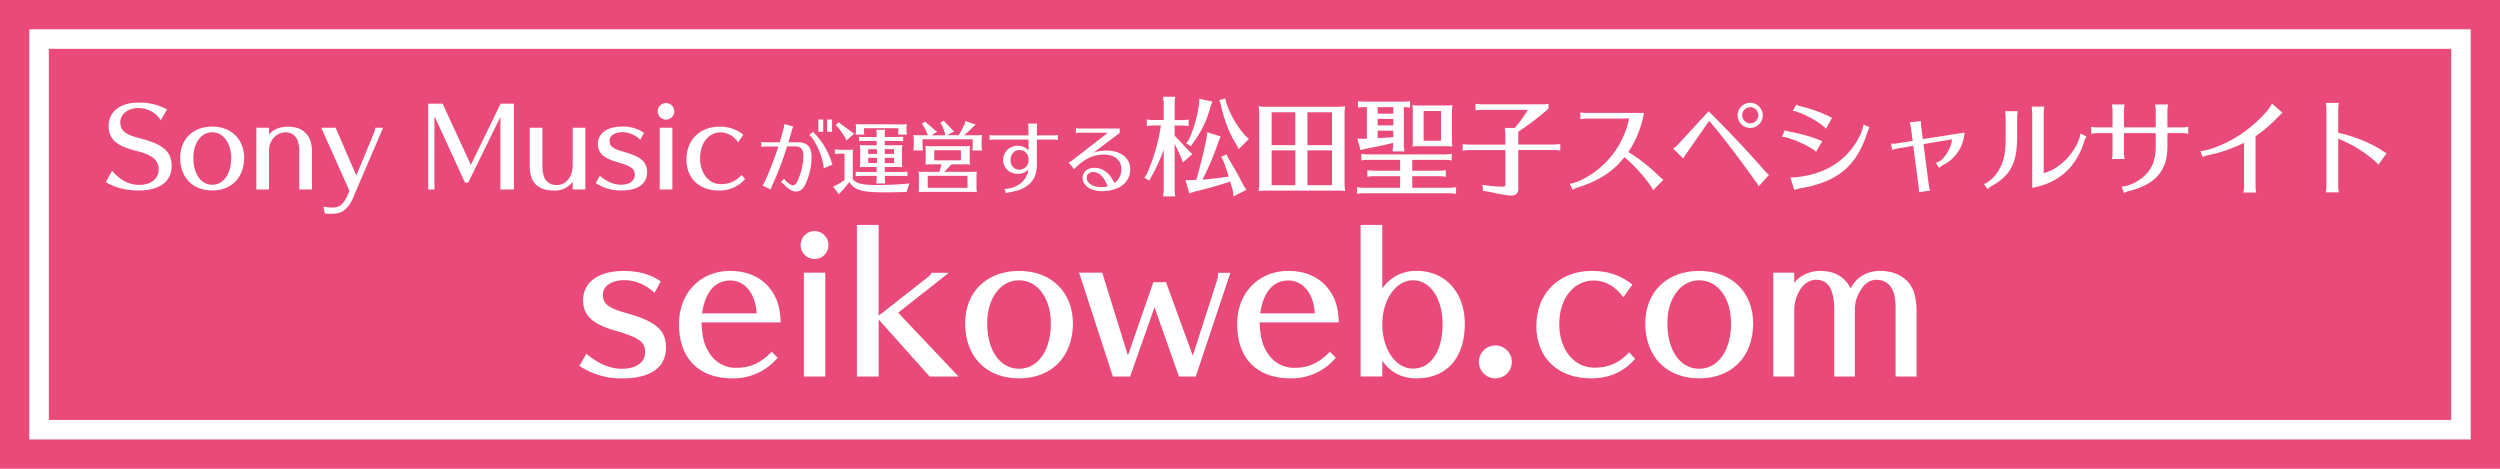 <svg xmlns="http://www.w3.org/2000/svg" viewBox="0 0 1280 240">
  <defs>
    <style>
      .cls-1 {
        fill: #ea4a79;
      }

      .cls-2 {
        fill: none;
        stroke: #fff;
        stroke-miterlimit: 10;
        stroke-width: 10px;
      }

      .cls-3 {
        fill: #fff;
      }
    </style>
  </defs>
  <title>seikoweb</title>
  <g id="レイヤー_2" data-name="レイヤー 2">
    <g id="レイヤー_1-2" data-name="レイヤー 1">
      <g>
        <rect class="cls-1" width="1280" height="240"/>
        <rect class="cls-2" x="20" y="20" width="1240" height="200"/>
        <g>
          <path class="cls-3" d="M335.09,150a22.38,22.38,0,0,0-15.1-6.58c-6.76,0-11.3,3-11.3,7.41,0,4.73,2.68,6.86,11.95,9.45C336,164.64,341,169,341,178.07c0,10-8,15.65-22.14,15.65a38.61,38.61,0,0,1-22.24-6.39l3.62-6.2c5.83,5,12.13,7.68,18.06,7.68,7.41,0,12-3.24,12-8.52s-3.15-7.5-15.37-11c-11.58-3.34-16.4-7.88-16.4-15.56,0-9.27,8-15,20.75-15,7.6,0,14,1.76,19,5.37Z"/>
          <path class="cls-3" d="M398.17,183.16a29.49,29.49,0,0,1-23,10.56c-17.42,0-27.52-10.19-27.52-27.79,0-15.93,10.93-27.23,26.22-27.23,9.63,0,17.23,3.89,21.77,11,2.69,4.36,3.8,8.52,4.08,15.38H359.17c.28,7.69,1.48,12,4.45,16.3a15.76,15.76,0,0,0,13.15,6.95c7.41,0,12.69-2.41,18.34-8.24Zm-10.75-22.69c-.55-10.1-6-16.86-13.52-16.86-7.78,0-12.88,5.93-14.45,16.86Z"/>
          <path class="cls-3" d="M424.2,125.45a7.14,7.14,0,1,1-7.14-7.13A7.19,7.19,0,0,1,424.2,125.45ZM411.6,192.8V139.62h10.93V192.8Z"/>
          <path class="cls-3" d="M449.86,115.17v46.5l25.47-20a3.06,3.06,0,0,0,1.48-2h9L459.86,160.1l30.94,32.7H476l-26.12-29.18V192.8H438.74V115.17Z"/>
          <path class="cls-3" d="M521.74,193.72c-16.77,0-27.61-11.11-27.61-28.16,0-16.12,11.12-26.86,27.61-26.86s27.6,10.84,27.6,26.86C549.34,182.61,538.41,193.72,521.74,193.72Zm0-50.21c-9.54,0-16.3,9.18-16.3,22.05,0,13.9,6.57,23.25,16.3,23.25s16.3-9.44,16.3-23.25C538,152.69,531.28,143.51,521.74,143.51Z"/>
          <path class="cls-3" d="M612.24,192.8h-8.61l-12.51-35.48L578.61,192.8h-8.8l-17.32-53.18h11.86L577.5,182l13-37.52H597l13.71,37.61,12.5-38.81a12.62,12.62,0,0,0,.47-3.62h6.29Z"/>
          <path class="cls-3" d="M683.94,183.16a29.49,29.49,0,0,1-23,10.56c-17.41,0-27.51-10.19-27.51-27.79,0-15.93,10.93-27.23,26.22-27.23,9.63,0,17.23,3.89,21.77,11,2.68,4.36,3.79,8.52,4.07,15.38H644.94c.27,7.69,1.48,12,4.44,16.3a15.78,15.78,0,0,0,13.16,6.95c7.41,0,12.69-2.41,18.34-8.24Zm-10.75-22.69c-.55-10.1-6-16.86-13.52-16.86-7.79,0-12.88,5.93-14.46,16.86Z"/>
          <path class="cls-3" d="M707.74,115.17v32.51a20.77,20.77,0,0,1,17.6-9c14.64,0,24.64,11,24.64,27.14,0,17.42-9.26,27.88-24.73,27.88-7.5,0-13.16-2.87-17.51-9v8.06H696.63V115.17Zm0,50.86c0,12.78,6.86,22.69,15.66,22.69,9.26,0,15.19-8.89,15.19-22.79,0-13.15-6.3-22.42-15.19-22.42C714.69,143.51,707.74,153.52,707.74,166Z"/>
          <path class="cls-3" d="M774.06,185.29a8.43,8.43,0,1,1-8.43-8.43A8.45,8.45,0,0,1,774.06,185.29Z"/>
          <path class="cls-3" d="M831.13,152.22c-3.8-5.46-9.27-8.61-15-8.61-10.47,0-17.79,9.26-17.79,22.42,0,12.87,7.51,22.23,18,22.23,7.14,0,12.7-2.41,17.79-7.88l3.06,3.34c-5.65,6.58-13.25,10-22.51,10-17,0-28.07-10.46-28.07-26.77,0-16.77,11.58-28.25,28.44-28.25,8.24,0,14.54,2.13,20.75,7Z"/>
          <path class="cls-3" d="M870,193.72c-16.77,0-27.61-11.11-27.61-28.16,0-16.12,11.12-26.86,27.61-26.86s27.61,10.84,27.61,26.86C897.64,182.61,886.7,193.72,870,193.72Zm0-50.21c-9.54,0-16.3,9.18-16.3,22.05,0,13.9,6.57,23.25,16.3,23.25s16.3-9.44,16.3-23.25C886.33,152.69,879.57,143.51,870,143.51Z"/>
          <path class="cls-3" d="M918.66,144.9c2.5-3.61,7.88-6.2,13.16-6.2,7.5,0,12.69,3,15.74,9,2.69-5.65,8.25-9,15.1-9,8.62,0,15.2,4.26,17.42,11.3a34.74,34.74,0,0,1,1.2,9.91V192.8H970.54V159a36.55,36.55,0,0,0-.74-8.44c-1.39-4.72-4.54-7.31-9.08-7.31-3.52,0-6.49,2.22-8.71,6.39a17.91,17.91,0,0,0-2.32,8.43V192.8H939.13V158.71c0-10.38-3-15.47-9.26-15.47-3.71,0-7.13,2.5-9.08,6.67a20.18,20.18,0,0,0-2.13,8.43V192.8H907.92V139.62h10.74Z"/>
        </g>
        <g>
          <path class="cls-3" d="M82.35,61.56A13.92,13.92,0,0,0,71,55.29c-5.38,0-9.4,3.08-9.4,7.2,0,4.4,2.31,6.32,9.79,8.25,12.15,3.08,16.5,6.87,16.5,14.19,0,8-6.16,12.59-16.83,12.59-6.54,0-12.26-1.43-16.88-4.29l3.19-5.77c4.29,4.89,8.8,7.2,14,7.2,5.89,0,9.85-3.19,9.85-7.92S78,79.26,69.86,77.28c-10.33-2.58-14.24-6.1-14.24-12.86,0-7.21,5.94-11.88,15.12-11.88A29.4,29.4,0,0,1,85.48,56Z"/>
          <path class="cls-3" d="M108.64,97.52c-10,0-16.39-6.6-16.39-16.72,0-9.57,6.6-16,16.39-16S125,71.29,125,80.8C125,90.92,118.54,97.52,108.64,97.52Zm0-29.81C103,67.71,99,73.16,99,80.8c0,8.25,3.9,13.81,9.68,13.81s9.68-5.61,9.68-13.81C118.32,73.16,114.3,67.71,108.64,67.71Z"/>
          <path class="cls-3" d="M153.24,97V78.11a16,16,0,0,0-.88-6.27,6.41,6.41,0,0,0-6.27-4.07c-4.56,0-8.36,4.18-8.36,9.24V97h-6.48V65.41h6.48v3.51c2-2.58,5.56-4.07,9.57-4.07,8,0,12.43,4.51,12.43,12.71V97Z"/>
          <path class="cls-3" d="M171.83,65.41l10.62,24.47,9.18-22.28a5.2,5.2,0,0,0,.44-2.19h4.07l-15.62,36.46a15.59,15.59,0,0,1-4.07,5.6c-1.87,1.49-3.74,2-7.26,2-.93,0-1.76,0-2.91-.11l-.66-3.57a21.15,21.15,0,0,0,4.51.44,6.18,6.18,0,0,0,5-1.82,12.39,12.39,0,0,0,2.2-3.18l1.6-3.47L164.47,65.41Z"/>
          <path class="cls-3" d="M256.2,97V59.85l-16.44,33.6h-1.71l-15.62-34V97h-3.19V53.09h7.37l14.47,31.34,15.23-31.34h6.82V97Z"/>
          <path class="cls-3" d="M293.22,97V93a11,11,0,0,1-9.41,4.56c-8.47,0-12.59-4.07-12.59-12.43V65.41h6.49V85a17.49,17.49,0,0,0,.71,5.28,6.68,6.68,0,0,0,6.66,4.46c4.73,0,8.14-4.24,8.14-10.07V65.41h6.48V97Z"/>
          <path class="cls-3" d="M327.81,71.56a13.28,13.28,0,0,0-9-3.9c-4,0-6.71,1.76-6.71,4.4,0,2.8,1.59,4.07,7.09,5.61,9.13,2.58,12.1,5.17,12.1,10.56,0,5.94-4.73,9.29-13.14,9.29A23,23,0,0,1,305,93.73L307.13,90c3.47,3,7.21,4.57,10.73,4.57,4.4,0,7.15-1.93,7.15-5.06s-1.87-4.46-9.13-6.55c-6.88-2-9.74-4.67-9.74-9.24,0-5.5,4.73-8.91,12.32-8.91A18.84,18.84,0,0,1,329.73,68Z"/>
          <path class="cls-3" d="M345.25,57A4.24,4.24,0,1,1,341,52.76,4.28,4.28,0,0,1,345.25,57Zm-7.48,40V65.41h6.49V97Z"/>
          <path class="cls-3" d="M377.86,72.88A11,11,0,0,0,369,67.77c-6.21,0-10.56,5.5-10.56,13.31,0,7.64,4.46,13.2,10.67,13.2a13.51,13.51,0,0,0,10.56-4.68l1.81,2a16.85,16.85,0,0,1-13.36,5.94c-10.12,0-16.66-6.21-16.66-15.89,0-10,6.87-16.78,16.88-16.78A18.55,18.55,0,0,1,380.61,69Z"/>
          <path class="cls-3" d="M389.77,72.61a8.66,8.66,0,0,0,2.28.24h7.16c1.6-5.32,2.32-8.12,2.4-9.32l4.6,1.24a10.78,10.78,0,0,0-.88,2.36c-.6,2.16-1.08,3.84-1.68,5.72h4.64c5.08,0,7.24,2.28,7.24,7.64a33.31,33.31,0,0,1-3.4,14.36c-1.16,2.16-2.68,3.2-4.72,3.2-1.76,0-3.76-1.2-6.08-3.64a5.46,5.46,0,0,0-1.52-1.08l1.64-1.88c1,1.68,3.36,3.4,4.6,3.4.84,0,1.48-.6,2.2-2a32.33,32.33,0,0,0,3.08-12.76c0-3.68-1.16-5.12-4.12-5.12H403a165.77,165.77,0,0,1-7.56,19.84,17,17,0,0,0-.84,2.2l-4.24-2c1-.72,5.48-11.68,8.16-20h-6.44a13,13,0,0,0-2.28.24Zm32,13.52a13,13,0,0,0-.4-2.52,34.83,34.83,0,0,0-5.72-13.2,5.78,5.78,0,0,0-1.32-1.28l2.08-1.72a6.93,6.93,0,0,0,1.12,1.44,37,37,0,0,1,8.4,14.64l.16.48.08.32Zm-.28-24.92v6.28H419V61.21Zm4.52,0v6.28h-2.52V61.21Z"/>
          <path class="cls-3" d="M460.33,98.37c-4.12.12-4.28.12-7.12.12-11.88,0-15.64-1.08-18.36-5.28a62.49,62.49,0,0,1-4.12,4.92l-1.24,1.36-2.92-4,1.68-.72a31.83,31.83,0,0,0,4.16-2.64V78.69h-2.32a16.79,16.79,0,0,0-2.64.2V76.45a16.39,16.39,0,0,0,2.64.24h3.6a23.83,23.83,0,0,0,3.12-.12,18.23,18.23,0,0,0-.2,3.16V91.81c2.16,2.24,5,2.92,12.44,2.92a153.25,153.25,0,0,0,16.52-.8l-1.36,4.32c-.6,0-.84,0-1.32.08h-1.32Zm-29.8-34.84c1.16.8,2.88,2.08,5.2,3.8l1.56,1.08-3.84,3.52-.88-1.68a42.56,42.56,0,0,0-3.64-5.2L427.85,64l1.6-1.4Zm31.24.16a15.91,15.91,0,0,0,2.56-.16,8.58,8.58,0,0,0-.2,2.2v.88a13.57,13.57,0,0,0,.2,2.32h-4.52l0-.36a11.41,11.41,0,0,0,.16-2v-.92H442.33v.92a13.57,13.57,0,0,0,.2,2.32h-4.44l0-.36a11.41,11.41,0,0,0,.16-2v-.88a8.77,8.77,0,0,0-.2-2.2,15.8,15.8,0,0,0,2.6.16Zm-2.84,10.68a23.5,23.5,0,0,0,3.08-.12,17.2,17.2,0,0,0-.2,3.12v5.12a17.2,17.2,0,0,0,.2,3.12c-1.16-.08-1.52-.12-2.44-.12h-6.52v2.56h9.16a16.86,16.86,0,0,0,2.4-.16v2.32a16.86,16.86,0,0,0-2.4-.16h-9.16v1.48a15.81,15.81,0,0,0,.2,2.4h-4.56l0-.4a12.53,12.53,0,0,0,.16-2V90.05h-8.32a17.65,17.65,0,0,0-2.4.16V87.89a17.25,17.25,0,0,0,2.4.16h8.32V85.49h-5.56a25.11,25.11,0,0,0-3.12.12,13.9,13.9,0,0,0,.24-3.12V77.37a14.76,14.76,0,0,0-.24-3.12,30.38,30.38,0,0,0,3.12.12h5.56v-2.2h-6.6a17.65,17.65,0,0,0-2.4.16V70a17.25,17.25,0,0,0,2.4.16h6.6V68.85a12.93,12.93,0,0,0-.2-2.4h4.56a15.81,15.81,0,0,0-.2,2.4v1.28h7a16.86,16.86,0,0,0,2.4-.16v2.36a16.86,16.86,0,0,0-2.4-.16h-7v2.2Zm-14.4,2v2.44H449V76.41Zm0,4.4v2.68H449V80.81Zm13.2-4.4H453v2.44h4.76ZM453,83.49h4.76V80.81H453Z"/>
          <path class="cls-3" d="M490.85,69.25a41.79,41.79,0,0,0,3-5.76l.44-1.52,5.28,1.84-1.4,1.2a39.3,39.3,0,0,1-4.56,4.24h5.88a28,28,0,0,0,3.32-.16,17.83,17.83,0,0,0-.24,3.44v1.88a15.71,15.71,0,0,0,.24,2.64h-5l0-.2.08-.8a9.82,9.82,0,0,0,.12-1.64V71.29H472.33v3.12a15.71,15.71,0,0,0,.24,2.64h-4.92l.08-.48,0-.52a9.82,9.82,0,0,0,.12-1.64V72a15.37,15.37,0,0,0-.24-2.92,25.61,25.61,0,0,0,3.28.16h4.16L475,69a35.32,35.32,0,0,0-2.2-4.56l-.84-1,1.76-1.2.8.84a48.56,48.56,0,0,1,4.16,3.6l1.16.76-3,1.84h7.16l-.2-1a25.72,25.72,0,0,0-1.72-4.44l-.72-1,1.92-1.08.64.92a42.68,42.68,0,0,1,3.48,3.6l1.2,1-3.76,1.92ZM497.45,88a17.75,17.75,0,0,0,2.72-.16,14.78,14.78,0,0,0-.2,2.84v4.88a15.29,15.29,0,0,0,.2,2.84,13.8,13.8,0,0,0-2.72-.16H473a18.09,18.09,0,0,0-2.72.16,15,15,0,0,0,.2-2.84V90.21a12.94,12.94,0,0,0-.2-2.4A17.42,17.42,0,0,0,473,88h7.92A21.43,21.43,0,0,0,482,84.13h-5.44a18.66,18.66,0,0,0-2.76.16,15.09,15.09,0,0,0,.16-2.8v-4a20,20,0,0,0-.16-2.8,18,18,0,0,0,2.76.16h17.36a18.66,18.66,0,0,0,2.76-.16,15.92,15.92,0,0,0-.2,2.8v4a15.37,15.37,0,0,0,.2,2.8,14.65,14.65,0,0,0-2.76-.16h-6.76c-1.16,1.28-2.44,2.64-3.44,3.56l-.32.28ZM475,90v6.16h20.36V90Zm3.32-13.08v5.16H492V76.93Z"/>
          <path class="cls-3" d="M526.53,65.53a12.24,12.24,0,0,0-.24-2.24h4.84a11.57,11.57,0,0,0-.24,2.24v3.8h8.48a12.6,12.6,0,0,0,2.24-.24v2.6a9.72,9.72,0,0,0-2.24-.24h-8.48v13c0,7.92-4.48,12.44-14,14a6,6,0,0,0-1.8.55l-.8-2.23c6.72-.4,11.56-4.32,12.24-10A7,7,0,0,1,521.13,89c-4.32,0-7.52-3-7.52-7.16a7.26,7.26,0,0,1,7.48-7.2,7.09,7.09,0,0,1,5.52,2.4l0-5.6H508.93a13,13,0,0,0-2.28.24v-2.6a12.64,12.64,0,0,0,2.28.24h17.64Zm-9.12,16.36c0,3,1.84,5,4.6,5a4.83,4.83,0,0,0,4.64-5.08c0-2.92-2-5-4.64-5S517.41,78.93,517.41,81.89Z"/>
          <path class="cls-3" d="M553.09,67.93a9.72,9.72,0,0,0-2.24.28V65.57a8.19,8.19,0,0,0,2.24.24h20.2v2.24L559.81,78.21a18.51,18.51,0,0,1,6.72-1.12c7.28,0,12.16,3.84,12.16,9.52,0,6.88-5.64,11.24-14.6,11.24-5.64,0-9.8-2.88-9.8-6.8,0-3,2.48-5.12,5.92-5.12,4.52,0,7.92,2.6,10.36,7.84a8.5,8.5,0,0,0,3.56-7.16c0-4.6-3.44-7.48-8.84-7.48a17.93,17.93,0,0,0-10.24,3.16,28.55,28.55,0,0,0-5,4.2l-.08.08-2.84-3.36a5,5,0,0,0,1.72-1l18.36-14.24Zm6.76,20.16c-2.12,0-3.44,1.12-3.44,3,0,2.68,3.24,4.72,7.56,4.72a11.11,11.11,0,0,0,3-.36.43.43,0,0,0,.2,0C565.33,90.69,562.73,88.09,559.85,88.09Z"/>
          <path class="cls-3" d="M590.8,64.25a22,22,0,0,0-3.63.28V61.17a23.21,23.21,0,0,0,3.63.28h5V53.14c0-.71-.06-1.37-.11-2l-.17-1.1,0-.5h6.21a23.19,23.19,0,0,0-.33,3.63v8.31h3.52a23.29,23.29,0,0,0,3.68-.28v3.36l-.6-.06-.77-.11c-.61-.06-1.38-.11-2.31-.11h-3.52v5.22l.93.94c2.15,2.25,2.2,2.25,5.12,5.44L609,77.5l1.48,1.38-4.84,4.29-.77-2.2c-1.21-2.75-2.31-5.12-3.46-7.32V96.92a23.47,23.47,0,0,0,.33,3.62h-6.21l0-.27.11-1.1a13.84,13.84,0,0,0,.17-2.25V76.62a84.3,84.3,0,0,1-6.49,14.14l-.88,1.7L585.91,91l1.15-1.65a95.42,95.42,0,0,0,7.32-25.13Zm21.67,27.94c2-6.88,4-14.91,5.33-21.78l.33-2.7L625,69.86l-1.16,2.69A125.84,125.84,0,0,1,615.6,92c3.58-.28,10.51-1.1,13.53-1.6-1.1-3.41-1.7-5.11-2.86-8.19l-1-1.87L628,79l.83,2c2.58,4.07,5.44,9.08,8,14.19l1.37,2-6.65,3.35-.33-2.75c-.5-1.92-.55-2-1.38-4.84-5.33,1.82-13.42,4.07-18.26,5.17l-2.64.94-2-6.82,3,0,1.65-.11ZM620.72,52l-.94,2.58a51.9,51.9,0,0,1-8.85,18.48l-1.1,1.81-2.53-1.48,1.37-1.76a67.24,67.24,0,0,0,5.23-18.15l.22-2.91Zm7.09.49a49.83,49.83,0,0,0,9.68,16.88l1.93,1.76-5.17,5.23-1.32-2.53C629.46,68.48,626.6,61,625,53.25l-.72-2,3.08-.83Z"/>
          <path class="cls-3" d="M684.19,54.68a37.34,37.34,0,0,0,4.56-.22,24.07,24.07,0,0,0-.33,4.68v35a23.39,23.39,0,0,0,.33,3.68,28.35,28.35,0,0,0-4.56-.22h-36a32.81,32.81,0,0,0-3.8.22,25.12,25.12,0,0,0,.33-4.67V58.53a21.65,21.65,0,0,0-.33-4.07,36.9,36.9,0,0,0,4.57.22Zm-21,19.63V57.49H651.08V74.31ZM651.08,77V94.83h12.15V77Zm18.31-2.7H682V57.49H669.39Zm0,20.52H682V77H669.39Z"/>
          <path class="cls-3" d="M723.07,87.4H736.6a22.11,22.11,0,0,0,3.63-.27v3.41a18,18,0,0,0-3.63-.33H723.07v5.94h18.81a23.1,23.1,0,0,0,3.63-.33v3.41l-.55-.06a19.42,19.42,0,0,0-3.08-.22H698.44a23.12,23.12,0,0,0-3.63.28V95.82a23.1,23.1,0,0,0,3.63.33h18.42V90.21H703.72a17.74,17.74,0,0,0-3.63.33V87.13a23,23,0,0,0,3.63.27h13.14V81.85H700.64a18,18,0,0,0-3.63.33V78.77a22.5,22.5,0,0,0,3.63.27h39a22.11,22.11,0,0,0,3.63-.27v3.41a15,15,0,0,0-3.63-.33H723.07ZM718.78,74a24.25,24.25,0,0,0,.33,3.52H713l0-.27.11-1.1a13.11,13.11,0,0,0,.17-2.15v-.82c-4.13,1-8.3,1.87-14.08,3l-2.64.66L695,71l3.08.06,1.76-.06V54.85h-.94a23.48,23.48,0,0,0-3.63.27V51.77a24,24,0,0,0,3.63.27h20.18a14.48,14.48,0,0,0,2.86-.27v3.35a15.22,15.22,0,0,0-2.86-.27h-.33ZM705.37,54.85V58.2h8V54.85Zm0,6v3.35h8V60.9Zm0,6v3.85c2.75-.11,4.89-.22,8-.44V66.94ZM740.12,54a16.41,16.41,0,0,0,3.52-.22,22,22,0,0,0-.22,3.52V71.51a17,17,0,0,0,.22,3.52,25.17,25.17,0,0,0-2.69-.17h-14.3a22.54,22.54,0,0,0-3.52.17,16.22,16.22,0,0,0,.22-3.52V57.32a17.53,17.53,0,0,0-.22-3.52,20,20,0,0,0,3.52.22ZM728.9,56.83V72.06h8.91V56.83Z"/>
          <path class="cls-3" d="M795.23,74a22.21,22.21,0,0,0,3.63-.28v3.36l-.61-.06-.76-.11c-.61,0-1.32-.11-2.26-.11H777.36V96.59a3.21,3.21,0,0,1-3.41,3.52c-2.37,0-5.78-.61-12-2l-2.58-.38L759,94.61a59.19,59.19,0,0,0,10.56.93c.93,0,1.21-.27,1.21-1.15V76.84H752.5a23.64,23.64,0,0,0-3.63.28V73.76a24.18,24.18,0,0,0,3.63.28h18.26V70a31.63,31.63,0,0,0-.33-4.51h5.11a63,63,0,0,0,6.71-9.24H759.16a23.83,23.83,0,0,0-3.69.28V53.14a24.91,24.91,0,0,0,3.69.28h26c5.61,0,6.16,0,7.7-.22v2.42a139.31,139.31,0,0,1-15.51,11.82V74Z"/>
          <path class="cls-3" d="M812.23,60.73a16.88,16.88,0,0,0-3.08.33V57.49a15.94,15.94,0,0,0,3.08.33h29.48a51.65,51.65,0,0,1-8,20A88,88,0,0,1,849,89.77c1,.93,2,1.81,2.64,2.31l-5.23,5.28c-2-4.07-9.07-12.21-14.68-16.89-.66.83-1.21,1.43-1.93,2.26-5.28,5.94-12.26,10.17-21.83,13.2a16.74,16.74,0,0,0-2.86,1.21l-1.37-3.08c3.52-.22,11-4.18,15.67-8.36a44.78,44.78,0,0,0,14.68-25Z"/>
          <path class="cls-3" d="M856.67,76.07A14.94,14.94,0,0,0,859,74.15l15.83-17.21C886.26,68.37,895.39,78.11,903.14,87l.22.27a19.18,19.18,0,0,0,2.37,2.26l-5.28,5.88a14,14,0,0,0-.83-1.43l-.66-.93a5.27,5.27,0,0,0-.33-.5C889.67,80,880.48,68,875.09,61.89l-11.6,16.66c-.71,1-1.21,1.76-1.7,2.58Zm45.87-17a6.44,6.44,0,1,1-6.38-6.44A6.5,6.5,0,0,1,902.54,59ZM892,59a4.13,4.13,0,1,0,4.12-4.13A4.15,4.15,0,0,0,892,59Z"/>
          <path class="cls-3" d="M929.82,77.72C927.18,75,916.24,70.13,912.33,70l1.49-3.3a14.88,14.88,0,0,0,3.3.88A78.23,78.23,0,0,1,933,72.28ZM916.68,90.81a7.47,7.47,0,0,0,1,.06,48,48,0,0,0,16.22-3.74,36.33,36.33,0,0,0,18-17,21.83,21.83,0,0,0,2.25-6.38l3.08,1.43a16.8,16.8,0,0,0-1.1,2.48C950.61,85,941,93.07,922,96.37a20.62,20.62,0,0,0-3.35.88Zm18.2-24.91c-2.31-2.64-8.8-6.49-14-8.36-.22-.11-.44-.16-.71-.27a13.59,13.59,0,0,0-2.26-.55l1.71-3.08a11.63,11.63,0,0,0,2.47.82A68.14,68.14,0,0,1,938,60.35Z"/>
          <path class="cls-3" d="M978.38,65.46a17.77,17.77,0,0,0-.6-2.8L983.5,62a24.65,24.65,0,0,0,.16,2.8l.83,6.43,21.34-3.35a19.84,19.84,0,0,1-10.67,16.44A8.9,8.9,0,0,0,992.85,86l-1.76-2.75c3.3-.11,7.92-6.76,8.36-11.93l-14.63,2.47,2.75,21a14.57,14.57,0,0,0,.6,2.81l-5.72.77c.06-.77.06-.94.06-1a9.78,9.78,0,0,0-.17-1.81l-2.75-20.9-8,1.37a14.74,14.74,0,0,0-2.86.77l-.5-3.3a9.57,9.57,0,0,0,1.16.06,8,8,0,0,0,1.92-.17l8-1.26Z"/>
          <path class="cls-3" d="M1015.84,94.22c2.64-1,5.45-3.63,7.54-7.09,2.69-4.62,3.52-8.75,3.52-17V60a16.88,16.88,0,0,0-.33-3.08h6.54a16.44,16.44,0,0,0-.33,3.08V70.13c0,13.15-3.36,19.69-12.87,25a11.24,11.24,0,0,0-2.25,1.7Zm24.64-36.57a17.9,17.9,0,0,0-.33-3.08h6.54a17.33,17.33,0,0,0-.33,3.08v31c8.58-2.15,17.16-11.39,18.92-20.3l3,1.54c-.43.72-.82,1.54-1,1.93,0,.11-.11.27-.17.44l-.32,1.15c-4.24,12.65-13,20.3-26.29,22.77Z"/>
          <path class="cls-3" d="M1081.62,56.55a17.9,17.9,0,0,0-.33-3.08h6.54a13,13,0,0,0-.38,3.08v8.69h16.28V56.55a10.83,10.83,0,0,0-.39-3.08h6.77a12.55,12.55,0,0,0-.39,3.08v8.69h7.59a17.24,17.24,0,0,0,3.08-.33v3.63l-.27-.06a12.45,12.45,0,0,0-2.81-.33h-7.59v6.6c.06,12.49-5.88,19.53-19.41,23a12,12,0,0,0-2.81,1l-1.26-3.19c4.4-.22,10.17-3.35,13.31-7.26,2.91-3.46,4.18-7.48,4.18-13.58V68.15h-16.28V78.33a12.65,12.65,0,0,0,.38,3.08h-6.54a13.28,13.28,0,0,0,.33-3.08V68.15h-7.86a13.45,13.45,0,0,0-3.08.39V64.91a15.86,15.86,0,0,0,3.08.33h7.86Z"/>
          <path class="cls-3" d="M1126.61,77.34c5.39-.28,16.33-5.12,23-10.23,5.94-4.34,12.21-10.78,13.64-14.08l5.39,4.68c-.71.66-1.92,1.76-2.91,2.8a66.71,66.71,0,0,1-10.89,9.24V95.49a15.94,15.94,0,0,0,.33,3.08h-6.55a15.94,15.94,0,0,0,.33-3.08V73.1a72.46,72.46,0,0,1-18.58,6.38,20.43,20.43,0,0,0-2.7.88Z"/>
          <path class="cls-3" d="M1190.79,98.46a17.45,17.45,0,0,0,.34-3.08V55.78a17,17,0,0,0-.34-3.08h6.71a15.94,15.94,0,0,0-.33,3.08V68a72.46,72.46,0,0,1,21.62,8.47l.16.11a20.2,20.2,0,0,0,3,1.87l-4.18,5.88a18.77,18.77,0,0,0-2.15-2.14A66.23,66.23,0,0,0,1197.17,71V95.38a16.88,16.88,0,0,0,.33,3.08Z"/>
        </g>
      </g>
    </g>
  </g>
</svg>
